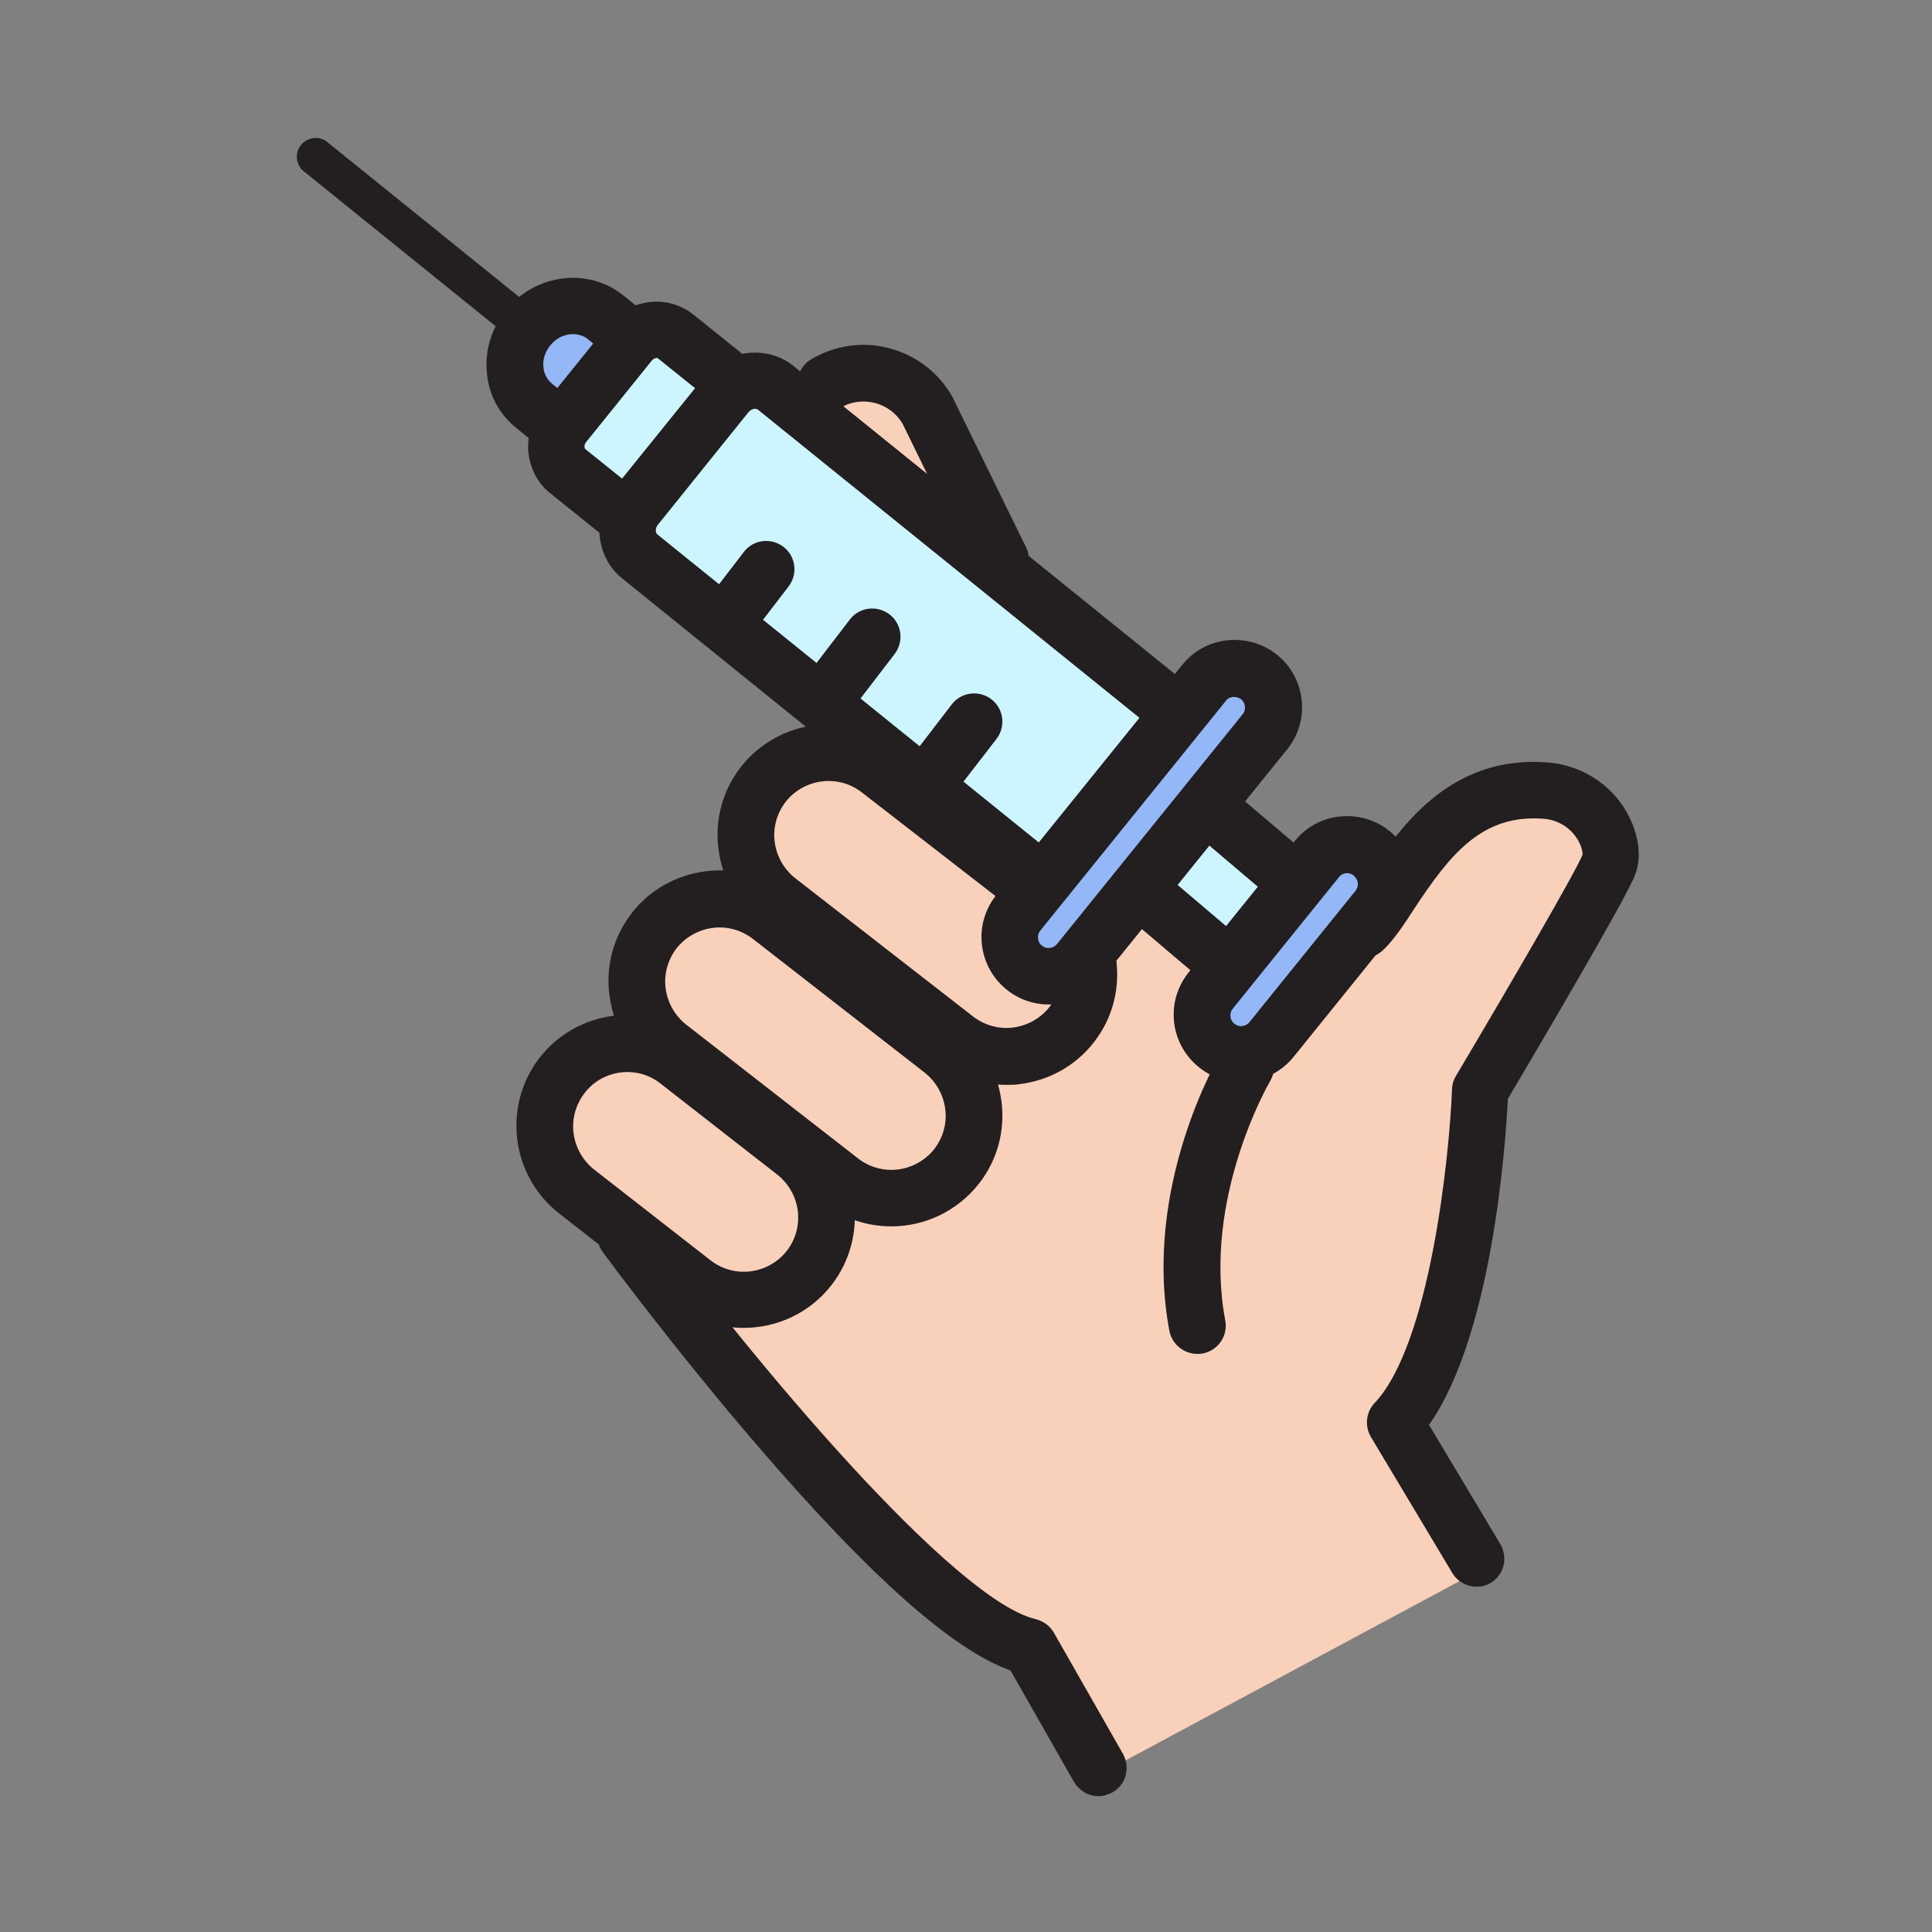 <?xml version="1.0" encoding="utf-8"?>
<!-- Generator: Adobe Illustrator 25.0.0, SVG Export Plug-In . SVG Version: 6.00 Build 0)  -->
<svg version="1.0" id="Layer_1" xmlns="http://www.w3.org/2000/svg" xmlns:xlink="http://www.w3.org/1999/xlink" x="0px" y="0px"
	 viewBox="0 0 512 512" style="enable-background:new 0 0 512 512;" xml:space="preserve">
<rect x="0" y="0" width="512" height="512" fill="#808080" stroke="none"/>
<g>
	<polyline style="fill:#CCF5FF;" points="297.2,234.3 325.5,258.8 346.9,229.2 322.9,211.6 	"/>
	<path style="fill:#F9D0B9;" d="M300.2,236.5l-13.3,19.3c0,0-0.4,27-27.9,23.6c0,0,9,38.1-26.6,36.9h-12.4c0,0,0.9,32.6-30,26.6
		l-16.7-4.3c0,0,67.7,95.6,97.7,95.6l19.7,36.4L392.4,416l-21.9-36.9c0,0,25.3-34.7,22.7-87.4l33-59.1c0,0,0.9-16.7-12.4-22.3
		s-32.6,3.4-52.3,33.9l-28.7,36c0,0-9.4,1.3-12.4-6c-3-7.3,6.9-18,6.9-18L300.2,236.5z"/>
	<path style="fill:#F9D0B9;" d="M228.7,199.6c0,0-38.1-0.4-27.9,33.9l3.9,6.9c0,0-15.9-9-29.6,5.6c-13.7,14.6,2.1,30,2.1,30
		s-22.7-5.6-30,13.3c-7.3,18.9,30.9,45.9,45.9,52.7c15,6.9,30.9-8.1,27-23.6c0,0,26.1,4.3,36.9-10.7c10.7-15-5.6-31.3-5.6-31.3
		s12.4,8.6,24.4,1.3s11.1-21.9,11.1-21.9s-13.3,9-18.4,2.6c-5.1-6.4,8.1-24.4,8.1-24.4L228.7,199.6z"/>
	<g>
		<path style="fill:#F9D0B9;" d="M212.4,110.5c0,0,7.7-16.7,23.6-9s34.7,50.6,34.7,50.6"/>
		<path style="fill:#231F20;" d="M270.7,152.5c-0.2,0-0.4-0.1-0.5-0.3c-0.2-0.4-19-42.8-34.5-50.3c-4.4-2.2-8.6-2.6-12.5-1.2
			c-6.9,2.5-10.4,9.9-10.4,9.9c-0.1,0.2-0.4,0.4-0.7,0.2c-0.2-0.1-0.4-0.4-0.2-0.7c0.1-0.3,3.7-7.9,11-10.5
			c4.1-1.5,8.6-1.1,13.2,1.2c15.8,7.7,34.2,49.1,35,50.8c0.1,0.3,0,0.5-0.3,0.7C270.8,152.5,270.7,152.5,270.7,152.5z"/>
	</g>
	<g>
		<path style="fill:#231F20;" d="M236.2,325c-6.3,0-12.7-2-18-6.2l0,0l-45.6-35.5c-6.2-4.8-10.1-11.8-11.1-19.6
			c-1-7.8,1.1-15.5,5.9-21.7c4.8-6.2,11.8-10.1,19.6-11.1c7.8-1,15.5,1.1,21.7,5.9l45.6,35.5c6.2,4.8,10.1,11.8,11.1,19.6
			c1,7.8-1.1,15.5-5.9,21.7C253.6,321.1,245,325,236.2,325z M227.4,307c6.3,4.9,15.3,3.7,20.2-2.5c2.3-3,3.4-6.8,2.9-10.6
			c-0.5-3.8-2.4-7.2-5.4-9.6l-45.6-35.5c-3-2.3-6.8-3.4-10.6-2.9c-3.8,0.5-7.2,2.4-9.6,5.4c-2.3,3-3.4,6.8-2.9,10.6
			c0.5,3.8,2.4,7.2,5.4,9.6L227.4,307z"/>
	</g>
	<g>
		<path style="fill:#231F20;" d="M197.1,351.9c-6.3,0-12.7-2-18-6.2v0l-30.9-24.1c-12.8-10-15.1-28.5-5.2-41.3
			c10-12.8,28.5-15.1,41.3-5.2l30.9,24.1c12.8,10,15.1,28.5,5.2,41.3C214.6,348,205.9,351.9,197.1,351.9z M166.3,284.1
			c-4.3,0-8.6,1.9-11.4,5.6c-2.3,3-3.4,6.8-2.9,10.6c0.5,3.8,2.4,7.2,5.4,9.6l30.9,24.1l0,0c6.3,4.9,15.3,3.7,20.2-2.5
			c4.9-6.3,3.7-15.3-2.5-20.2l-30.9-24.1C172.5,285.1,169.4,284.1,166.3,284.1z"/>
	</g>
	<g>
		<path style="fill:#231F20;" d="M291.1,476c-2.6,0-5.1-1.4-6.5-3.8l-16.8-29.5c-15.2-5.4-37-24.7-66.3-58.7
			c-22.6-26.2-41.5-51.8-41.7-52.1c-2.5-3.3-1.7-8,1.6-10.5c3.3-2.5,8-1.7,10.5,1.6c28.2,38.3,80.9,101,102.6,106.1
			c2,0.5,3.8,1.8,4.8,3.6l18.3,32.1c2,3.6,0.8,8.2-2.8,10.2C293.6,475.6,292.4,476,291.1,476z"/>
	</g>
	<g>
		<path style="fill:#231F20;" d="M391.3,420.5c-2.5,0-5-1.3-6.4-3.6l-21.6-36.1c-1.7-2.9-1.3-6.6,1-9c14.7-15.6,19.8-65.3,20.5-83.1
			c0-1.2,0.4-2.5,1-3.5c15.1-25.4,32-54.6,33.6-58.7c0,0,0,0,0,0c0,0,0.1-0.6-0.4-2.1c-1.5-4.1-5.3-7-9.7-7.4
			c-16.5-1.4-25,9.4-34.5,23.8c-2.9,4.5-5.5,8.4-8.4,11.1c-3,2.8-7.8,2.7-10.6-0.3c-2.8-3-2.7-7.8,0.3-10.6c1.6-1.5,3.8-4.9,6.1-8.4
			c8.1-12.3,21.6-32.9,48.3-30.5c10.3,0.9,19.1,7.7,22.5,17.3c1.6,4.6,1.7,8.8,0.3,12.5c-2.6,6.7-26.8,47.6-33.7,59.3
			c-0.6,12-4.1,62.6-20.9,86.4l18.9,31.6c2.1,3.6,1,8.2-2.6,10.3C393.9,420.2,392.6,420.5,391.3,420.5z"/>
	</g>
	<g>
		<path style="fill:#231F20;" d="M265.1,155.8c-2.8,0-5.4-1.5-6.7-4.2l-19.2-39.3c-1.6-2.7-4.2-4.7-7.3-5.5
			c-3.2-0.8-6.4-0.4-9.2,1.3c-3.6,2.1-8.2,1-10.3-2.6c-2.1-3.6-1-8.2,2.6-10.3c6.3-3.7,13.6-4.8,20.7-2.9c7.1,1.9,13,6.4,16.6,12.7
			c0.1,0.1,0.2,0.3,0.2,0.4l19.4,39.6c1.8,3.7,0.3,8.2-3.4,10C267.3,155.6,266.2,155.8,265.1,155.8z"/>
	</g>
	<g>
		<path style="fill:#231F20;" d="M325.3,263.1c-1.7,0-3.4-0.6-4.9-1.8L298,242.3c-3.2-2.7-3.5-7.4-0.9-10.6
			c2.7-3.2,7.4-3.5,10.6-0.9l22.5,19.1c3.2,2.7,3.5,7.4,0.9,10.6C329.6,262.3,327.5,263.1,325.3,263.1z"/>
	</g>
	<g>
		<path style="fill:#231F20;" d="M343.2,241c-1.7,0-3.4-0.6-4.9-1.8l-22.5-19.1c-3.2-2.7-3.5-7.4-0.9-10.6c2.7-3.2,7.4-3.5,10.6-0.9
			l22.5,19.1c3.2,2.7,3.5,7.4,0.9,10.6C347.5,240.1,345.3,241,343.2,241z"/>
	</g>
	<g>
		<path style="fill:#94B7F7;" d="M167.8,90l-7.3-5.9c-6.1-4.9-15.3-3.7-20.6,2.8l0,0c-5.2,6.5-4.5,15.7,1.6,20.7l7.3,5.9"/>
		<path style="fill:#231F20;" d="M148.8,121c-1.7,0-3.3-0.5-4.7-1.7l-7.3-5.9c-4.6-3.7-7.4-9-7.8-15c-0.5-5.8,1.4-11.6,5.1-16.2
			c7.8-9.7,21.8-11.4,31.1-3.9l7.3,5.9c3.2,2.6,3.7,7.3,1.1,10.5c-2.6,3.2-7.3,3.7-10.5,1.1l-7.3-5.9c-1.3-1.1-3.1-1.5-4.9-1.3
			c-2,0.3-3.8,1.3-5.1,3c-1.3,1.6-2,3.6-1.8,5.6c0.1,1.8,1,3.4,2.3,4.5l7.3,5.9c3.2,2.6,3.7,7.3,1.1,10.5
			C153.2,120,151,121,148.8,121z"/>
	</g>
	<g>
		<path style="fill:#231F20;" d="M138.6,90.9c-1.1,0-2.2-0.4-3.1-1.1l-55-44.4c-2.1-1.7-2.5-4.9-0.7-7c1.7-2.1,4.9-2.5,7-0.7
			l55,44.4c2.1,1.7,2.5,4.9,0.7,7C141.5,90.2,140.1,90.9,138.6,90.9z"/>
	</g>
	<g>
		<path style="fill:#CCF5FF;" d="M195,102.1l-15.8-12.7c-3.6-2.9-9.1-2.2-12.2,1.7l-17.4,21.6c-3.1,3.9-2.7,9.4,1,12.3l15.8,12.7"/>
		<path style="fill:#231F20;" d="M166.3,145.1c-1.7,0-3.3-0.5-4.7-1.7l-15.8-12.7c-3.4-2.7-5.4-6.7-5.8-11.1
			c-0.3-4.2,1-8.4,3.7-11.8l17.4-21.6c2.7-3.4,6.5-5.5,10.7-6.1c4.4-0.6,8.6,0.6,12,3.3l15.8,12.7c3.2,2.6,3.7,7.3,1.1,10.5
			c-2.6,3.2-7.3,3.7-10.5,1.1l-15.8-12.7c-0.1-0.1-0.3-0.2-0.6-0.1c-0.2,0-0.7,0.2-1.1,0.7l-17.4,21.6c-0.4,0.5-0.4,1-0.4,1.2
			c0,0.3,0.1,0.4,0.2,0.6l15.8,12.7c3.2,2.6,3.7,7.3,1.1,10.5C170.7,144.1,168.5,145.1,166.3,145.1z"/>
	</g>
	<g>
		<path style="fill:#CCF5FF;" d="M312.8,189.4l-107.1-86.5c-3.9-3.2-9.8-2.4-13.1,1.8l-23.9,29.6c-3.3,4.1-2.9,10.1,1,13.2
			L276.7,234"/>
		<path style="fill:#231F20;" d="M276.7,241.5c-1.7,0-3.3-0.5-4.7-1.7l-107.1-86.5c-3.5-2.8-5.6-6.9-6-11.5c-0.3-4.4,1-8.8,3.8-12.3
			l23.9-29.6c5.9-7.3,16.6-8.6,23.7-2.9l107.1,86.5c3.2,2.6,3.7,7.3,1.1,10.5c-2.6,3.2-7.3,3.7-10.5,1.1l-107.1-86.5
			c-0.6-0.5-1.8-0.3-2.6,0.7L174.4,139c-0.6,0.7-0.6,1.3-0.6,1.7c0,0.4,0.2,0.8,0.5,1l107.1,86.5c3.2,2.6,3.7,7.3,1.1,10.5
			C281.1,240.6,278.9,241.5,276.7,241.5z"/>
	</g>
	<g>
		<path style="fill:#94B7F7;" d="M335.1,194l-49.2,60.9c-3.6,4.4-10.1,5.1-14.5,1.5l0,0c-4.4-3.6-5.1-10.1-1.5-14.5L319,181
			c3.6-4.4,10.1-5.1,14.5-1.5l0,0C338,183.1,338.7,189.6,335.1,194z"/>
		<path style="fill:#231F20;" d="M277.9,266.2c-3.9,0-7.9-1.3-11.2-4c-3.7-3-6-7.3-6.5-12c-0.5-4.7,0.9-9.4,3.9-13.1l49.2-60.9
			c6.2-7.7,17.4-8.8,25.1-2.7c7.7,6.2,8.9,17.4,2.7,25.1l-5.8-4.7l5.8,4.7l-49.2,60.9C288.3,264,283.1,266.2,277.9,266.2z
			 M327.1,184.7c-0.1,0-0.2,0-0.3,0c-0.4,0-1.3,0.2-1.9,1l-49.2,60.9c-0.6,0.8-0.7,1.6-0.6,2.1c0,0.4,0.2,1.3,1,1.9
			c1.2,1,3,0.8,4-0.4l49.2-60.9c1-1.2,0.8-3-0.4-4C328.2,184.8,327.5,184.7,327.1,184.7z"/>
	</g>
	<g>
		<path style="fill:#231F20;" d="M266.7,287.5c-6.5,0-12.8-2.1-18-6.2l-47.2-36.7c-6.2-4.8-10.1-11.8-11.1-19.6
			c-1-7.8,1.1-15.5,5.9-21.7c10-12.8,28.5-15.1,41.3-5.2l38.3,29.8c3.3,2.5,3.9,7.3,1.3,10.5c-2.5,3.3-7.3,3.9-10.5,1.3L228.4,210
			c-6.3-4.9-15.3-3.7-20.2,2.5c-2.3,3-3.4,6.8-2.9,10.6c0.5,3.8,2.4,7.2,5.4,9.6l47.2,36.7c3,2.3,6.8,3.4,10.6,2.9
			c3.8-0.5,7.2-2.4,9.6-5.4c2.3-2.9,3.3-6.6,2.9-10.3c-0.4-4.1,2.6-7.8,6.7-8.2c4.1-0.4,7.8,2.6,8.2,6.7c0.8,7.6-1.3,15.1-6,21.1
			c-4.8,6.2-11.8,10.1-19.6,11.1C269.2,287.5,267.9,287.5,266.7,287.5z"/>
	</g>
	<g>
		<path style="fill:#94B7F7;" d="M365.1,240.7L337,275.5c-3.6,4.4-10.1,5.1-14.5,1.5h0c-4.4-3.6-5.1-10.1-1.5-14.5l28.1-34.8
			c3.6-4.4,10.1-5.1,14.5-1.5v0C367.9,229.8,368.6,236.3,365.1,240.7z"/>
		<path style="fill:#231F20;" d="M328.9,286.8c-4.1,0-8-1.4-11.2-4c-7.7-6.2-8.9-17.4-2.7-25.1l28.1-34.8c6.2-7.7,17.4-8.8,25.1-2.7
			c7.7,6.2,8.9,17.4,2.7,25.1l-28.1,34.8c-3,3.7-7.3,6-12,6.5C330.2,286.8,329.5,286.8,328.9,286.8z M357,231.4
			c-0.8,0-1.7,0.4-2.2,1.1l-28.1,34.8c-1,1.2-0.8,3,0.4,4c1.2,1,3,0.8,4-0.4l28.1-34.8l0,0c1-1.2,0.8-3-0.4-4
			C358.3,231.6,357.6,231.4,357,231.4z"/>
	</g>
	<g>
		<path style="fill:#231F20;" d="M317.3,358.8c-3.5,0-6.7-2.5-7.4-6.1c-7.2-38.2,12.9-72.4,13.8-73.9c2.1-3.6,6.7-4.7,10.3-2.6
			c3.6,2.1,4.7,6.7,2.6,10.3c-0.3,0.5-18,31-11.9,63.4c0.8,4.1-1.9,8-6,8.8C318.2,358.8,317.7,358.8,317.3,358.8z"/>
	</g>
	<g>
		<path style="fill:#231F20;" d="M192.8,171.6c-1.6,0-3.2-0.5-4.5-1.5c-3.3-2.5-3.9-7.2-1.4-10.5l10.2-13.3
			c2.5-3.3,7.2-3.9,10.5-1.4c3.3,2.5,3.9,7.2,1.4,10.5l-10.2,13.3C197.3,170.5,195,171.6,192.8,171.6z"/>
	</g>
	<g>
		<path style="fill:#231F20;" d="M220.9,189.5c-1.6,0-3.2-0.5-4.5-1.5c-3.3-2.5-3.9-7.2-1.4-10.5l10.2-13.3
			c2.5-3.3,7.2-3.9,10.5-1.4c3.3,2.5,3.9,7.2,1.4,10.5l-10.2,13.3C225.4,188.5,223.1,189.5,220.9,189.5z"/>
	</g>
	<g>
		<path style="fill:#231F20;" d="M247.9,212c-1.6,0-3.2-0.5-4.5-1.5c-3.3-2.5-3.9-7.2-1.4-10.5l10.2-13.3c2.5-3.3,7.2-3.9,10.5-1.4
			c3.3,2.5,3.9,7.2,1.4,10.5L253.9,209C252.4,210.9,250.2,212,247.9,212z"/>
	</g>
</g>
</svg>
